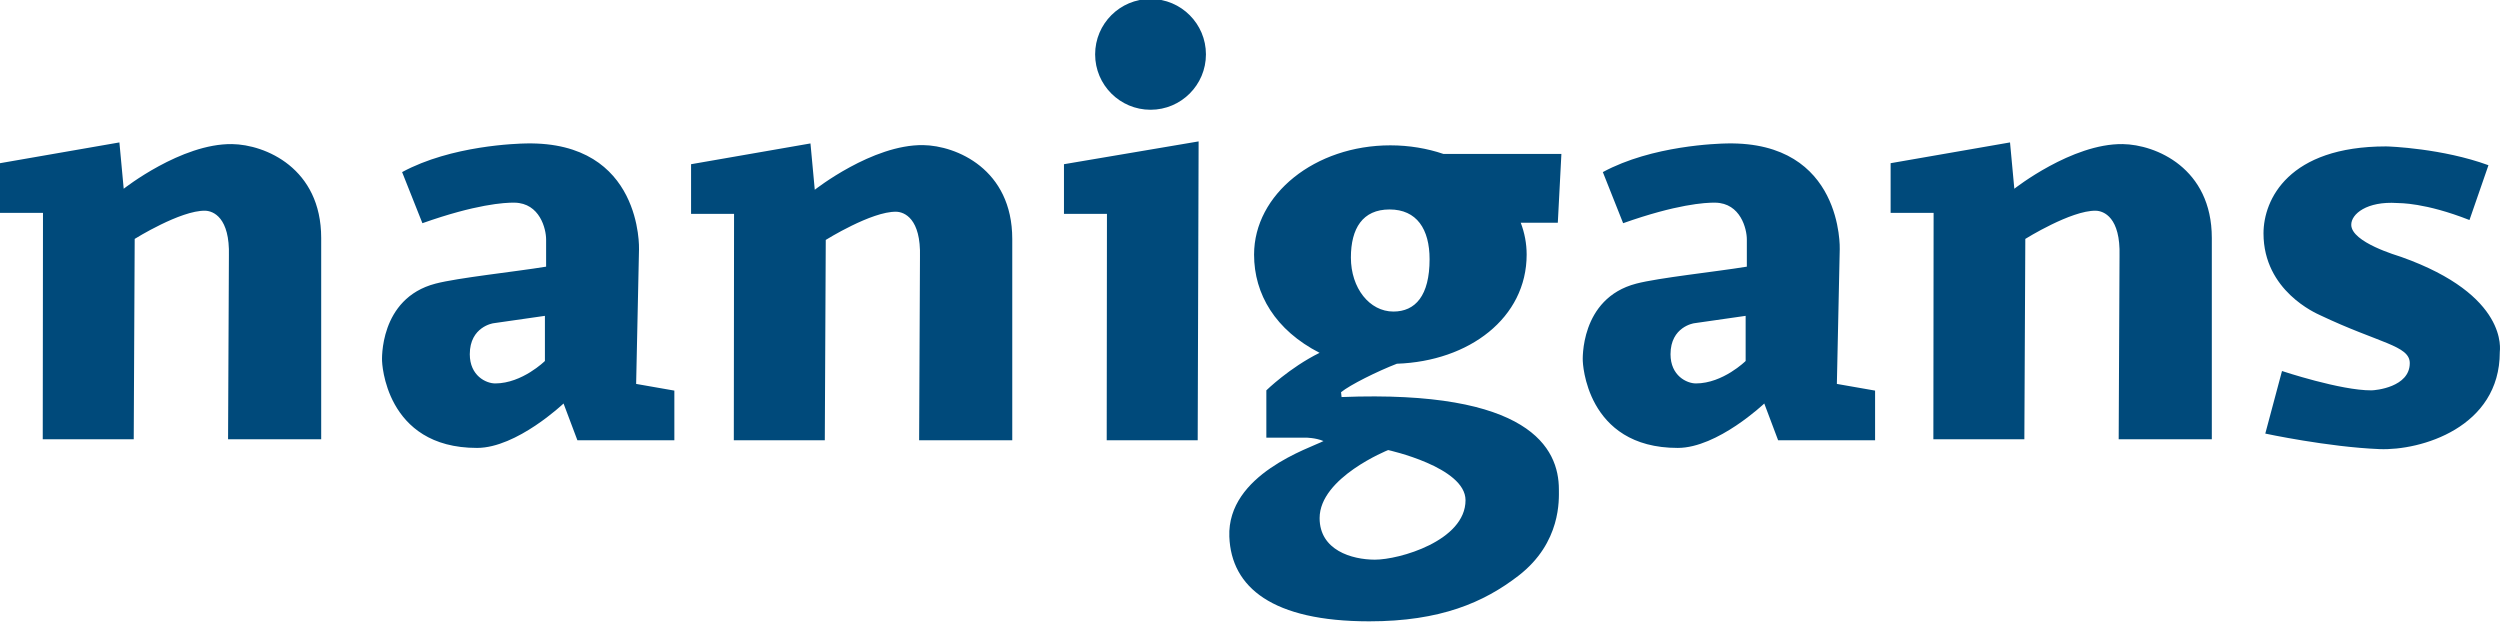 <svg xmlns="http://www.w3.org/2000/svg" xml:space="preserve" viewBox="0 0 800 199.16"><g fill="#004A7B"><path d="m234.82 140.887.076-72.445h-13.755V52.547l38.209-6.648 1.376 14.825s18.418-14.526 34.694-14.29c10.546.153 28.504 7.642 28.504 30.032v64.421h-29.803s.256-58.156.27-58.68c.341-12.313-5.034-14.402-7.606-14.452-7.871-.153-22.543 9.017-22.543 9.017l-.306 64.115H234.82zM13.679 140.562l.076-72.445H0V52.222l38.209-6.648 1.376 14.825s18.418-14.526 34.694-14.29c10.546.153 28.504 7.642 28.504 30.032v64.421H72.98s.256-58.156.27-58.68c.341-12.313-5.034-14.402-7.606-14.452-7.872-.153-22.544 9.017-22.544 9.017l-.306 64.115H13.679zM618.678 140.562l.076-72.445h-13.755V52.222l38.209-6.648 1.376 14.825s18.418-14.526 34.694-14.29c10.546.153 28.504 7.642 28.504 30.032v64.421h-29.803s.256-58.156.27-58.68c.341-12.313-5.034-14.402-7.606-14.452-7.871-.153-22.543 9.017-22.543 9.017l-.306 64.115h-29.116zM203.565 122.852l.917-43.1s1.223-34.541-36.07-33.853c-2.827.052-23.919.611-39.738 9.17l6.496 16.354c17.041-6.037 26.255-6.633 29.498-6.572 8.1.153 10.087 8.406 10.087 11.768v8.712c-10.231 1.669-28.127 3.536-35.382 5.426-18.188 4.738-17.118 24.76-17.118 24.76s.764 27.856 30.415 27.816c12.719-.017 27.664-14.214 27.664-14.214l4.432 11.768h31.026v-15.895l-12.227-2.14zm-29.192-7.336s-7.251 7.162-15.895 7.183c-2.928.007-8.145-2.445-8.145-9.349 0-8.839 7.534-9.909 7.534-9.909l16.506-2.369v14.444zM587.797 122.852l.917-43.1s1.223-34.541-36.07-33.853c-2.827.052-23.919.611-39.738 9.17l6.496 16.354c17.041-6.037 26.255-6.633 29.497-6.572 8.1.153 10.087 8.406 10.087 11.768v8.712c-10.231 1.669-28.127 3.536-35.382 5.426-18.188 4.738-17.118 24.76-17.118 24.76s.764 27.856 30.415 27.816c12.719-.017 27.664-14.214 27.664-14.214l4.432 11.768h31.026v-15.895l-12.226-2.14zm-29.191-7.336s-7.251 7.162-15.895 7.183c-2.928.007-8.145-2.445-8.145-9.349 0-8.839 7.534-9.909 7.534-9.909l16.506-2.369v14.444zM429.305 127.055l-.166-1.554c2.873-2.339 11.55-6.669 17.863-9.107 23.118-.789 41.527-14.667 41.527-34.923 0-3.55-.665-6.974-1.892-10.202h11.864l1.146-22.009h-37.745c-5.22-1.771-10.96-2.751-16.986-2.751-24.086 0-43.612 15.653-43.612 34.961 0 12.71 6.849 24.187 20.957 31.436-9.62 4.76-17.029 12.008-17.029 12.008v15.131h12.609s3.101 0 5.674 1.092c-4.146 2.194-30.892 10.6-30.128 30.622.617 16.177 13.755 27.066 44.781 27.066 22.769 0 36.681-6.051 47.762-14.61 13.753-10.623 12.914-24.542 12.915-27.587.004-13.296-9.475-31.942-69.54-29.573zm15.351-60.027c8.721 0 12.81 6.305 12.81 15.921 0 11.661-4.547 16.748-11.577 16.748-7.642 0-13.602-7.489-13.602-17.271-.001-9.322 3.743-15.398 12.369-15.398zm-4.728 112.068c-7.285-.021-17.648-2.98-17.653-13.297-.006-12.991 21.932-21.779 21.932-21.779s24.759 5.425 24.76 16.048c0 12.991-21.238 19.051-29.039 19.028zM761.42 143.714c-16.493-.667-36.528-4.967-36.528-4.967l5.349-20.022s18.799 6.266 28.657 6.19c1.209-.009 12.227-.993 12.227-8.712 0-5.655-9.782-6.343-28.733-15.36-1.144-.544-18.067-7.773-18.073-26.135-.004-10.89 8.024-27.855 39.203-27.855 1.057 0 18.054.63 32.784 6.018L790.23 70.41c-14.271-5.617-22.407-5.396-23.155-5.445-9.629-.63-14.73 3.496-14.672 7.008.091 5.602 14.811 9.825 16.048 10.265 34.465 12.263 31.484 29.842 31.484 30.45 0 24.149-25.294 31.561-38.515 31.026zM383.556 45.249l-43.087 7.298v15.895h13.755l-.076 72.445h29.115z"/><circle cx="368.171" cy="17.395" r="17.729"/></g></svg>
